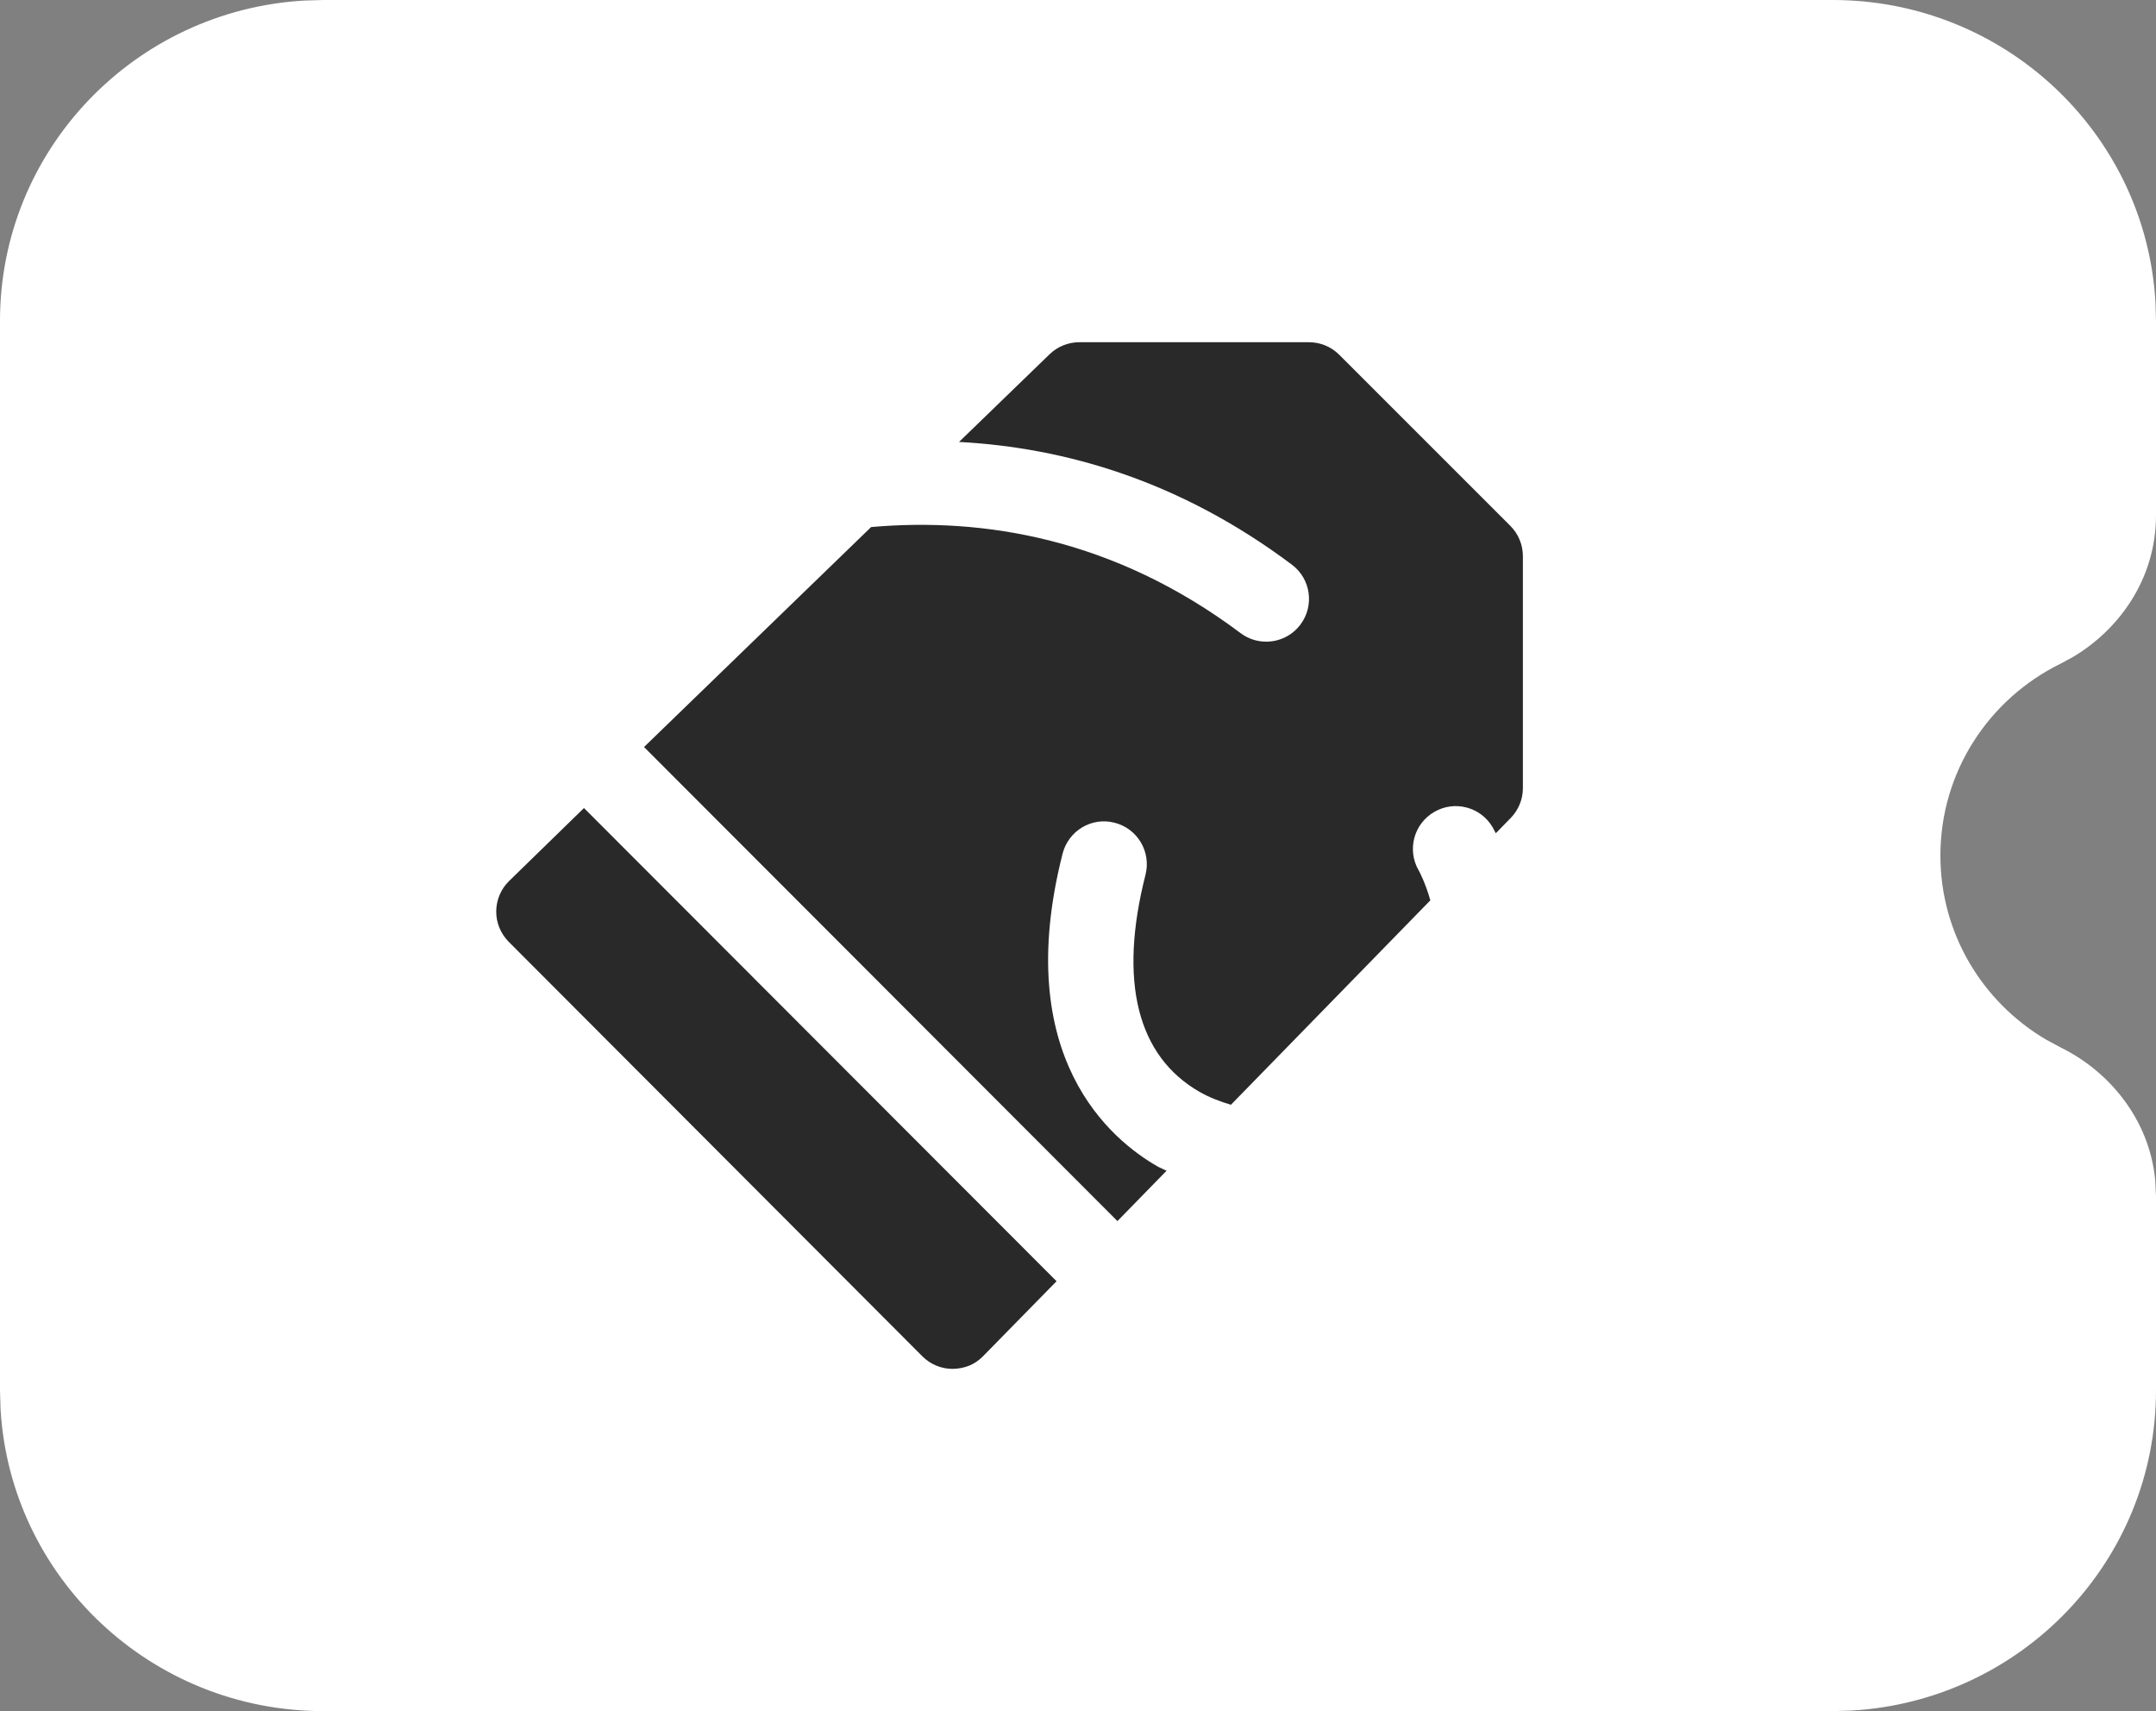 <svg width="126" height="100" viewBox="0 0 126 100" fill="none" xmlns="http://www.w3.org/2000/svg">
<rect x="0" y="0" width="126" height="100" fill="#808080" stroke="none"/>
<rect width="101" height="100" rx="20" transform="matrix(-1 0 0 1 101 0)" fill="white"/>
<path d="M107.1 0C117.166 0 125.393 7.806 125.968 17.648L126 18.75V30.107C126 33.897 123.78 36.846 121.111 38.416L120.436 38.78C116.255 40.827 113.4 45.089 113.4 50C113.4 54.56 115.861 58.561 119.561 60.748L120.436 61.22C123.167 62.557 125.597 65.317 125.955 68.963L126 69.893V81.25C126 91.236 118.132 99.398 108.211 99.968L107.1 100H18.9C8.835 100 0.607 92.195 0.032 82.352L0 81.25L0 69.893C0 66.103 2.22 63.154 4.888 61.584L5.564 61.22C9.746 59.173 12.6 54.911 12.6 50C12.6 45.44 10.139 41.439 6.439 39.252L5.564 38.78C2.833 37.443 0.403 34.683 0.045 31.037L0 30.107L0 18.75C0 8.765 7.868 0.602 17.79 0.032L18.9 0L107.1 0Z" fill="white"/>
<g clip-path="url(#clip0_622_1300)">
<path d="M29.755 51.485C29.278 51.95 29.005 52.588 29 53.258C28.995 53.925 29.26 54.568 29.73 55.04L53.905 79.265C54.375 79.737 55.012 80 55.675 80C56.422 79.982 56.992 79.73 57.46 79.25L61.747 74.877L34.128 47.223L29.755 51.485Z" fill="#292929"/>
<path d="M88.267 30.732L78.267 20.733C77.8 20.265 77.165 20 76.5 20H63.077C62.427 20 61.805 20.253 61.34 20.703L56.047 25.828C62.252 26.16 68.97 28.1 75.5 33C76.605 33.827 76.83 35.395 76 36.5C75.507 37.155 74.76 37.5 73.997 37.5C73.475 37.5 72.95 37.337 72.5 37C65.097 31.448 57.472 30.227 50.91 30.802L37.638 43.657L65.305 71.362L68.175 68.42C68.002 68.33 67.82 68.265 67.652 68.17C64.972 66.642 59.062 61.81 62.1 49.887C62.443 48.55 63.797 47.732 65.14 48.082C66.477 48.422 67.285 49.785 66.945 51.122C65.36 57.347 66.46 61.737 70.125 63.822C70.697 64.147 71.31 64.377 71.937 64.565L83.592 52.617C83.287 51.542 82.92 50.882 82.907 50.862C82.217 49.665 82.627 48.137 83.825 47.447C85.015 46.755 86.55 47.162 87.24 48.362C87.3 48.465 87.357 48.585 87.417 48.697L88.29 47.802C88.745 47.337 89 46.71 89 46.057V32.5C89 31.835 88.735 31.2 88.267 30.732Z" fill="#292929"/>
</g>
<defs>
<clipPath id="clip0_622_1300">
<rect width="60" height="60" fill="white" transform="translate(29 20)"/>
</clipPath>
</defs>
</svg>
